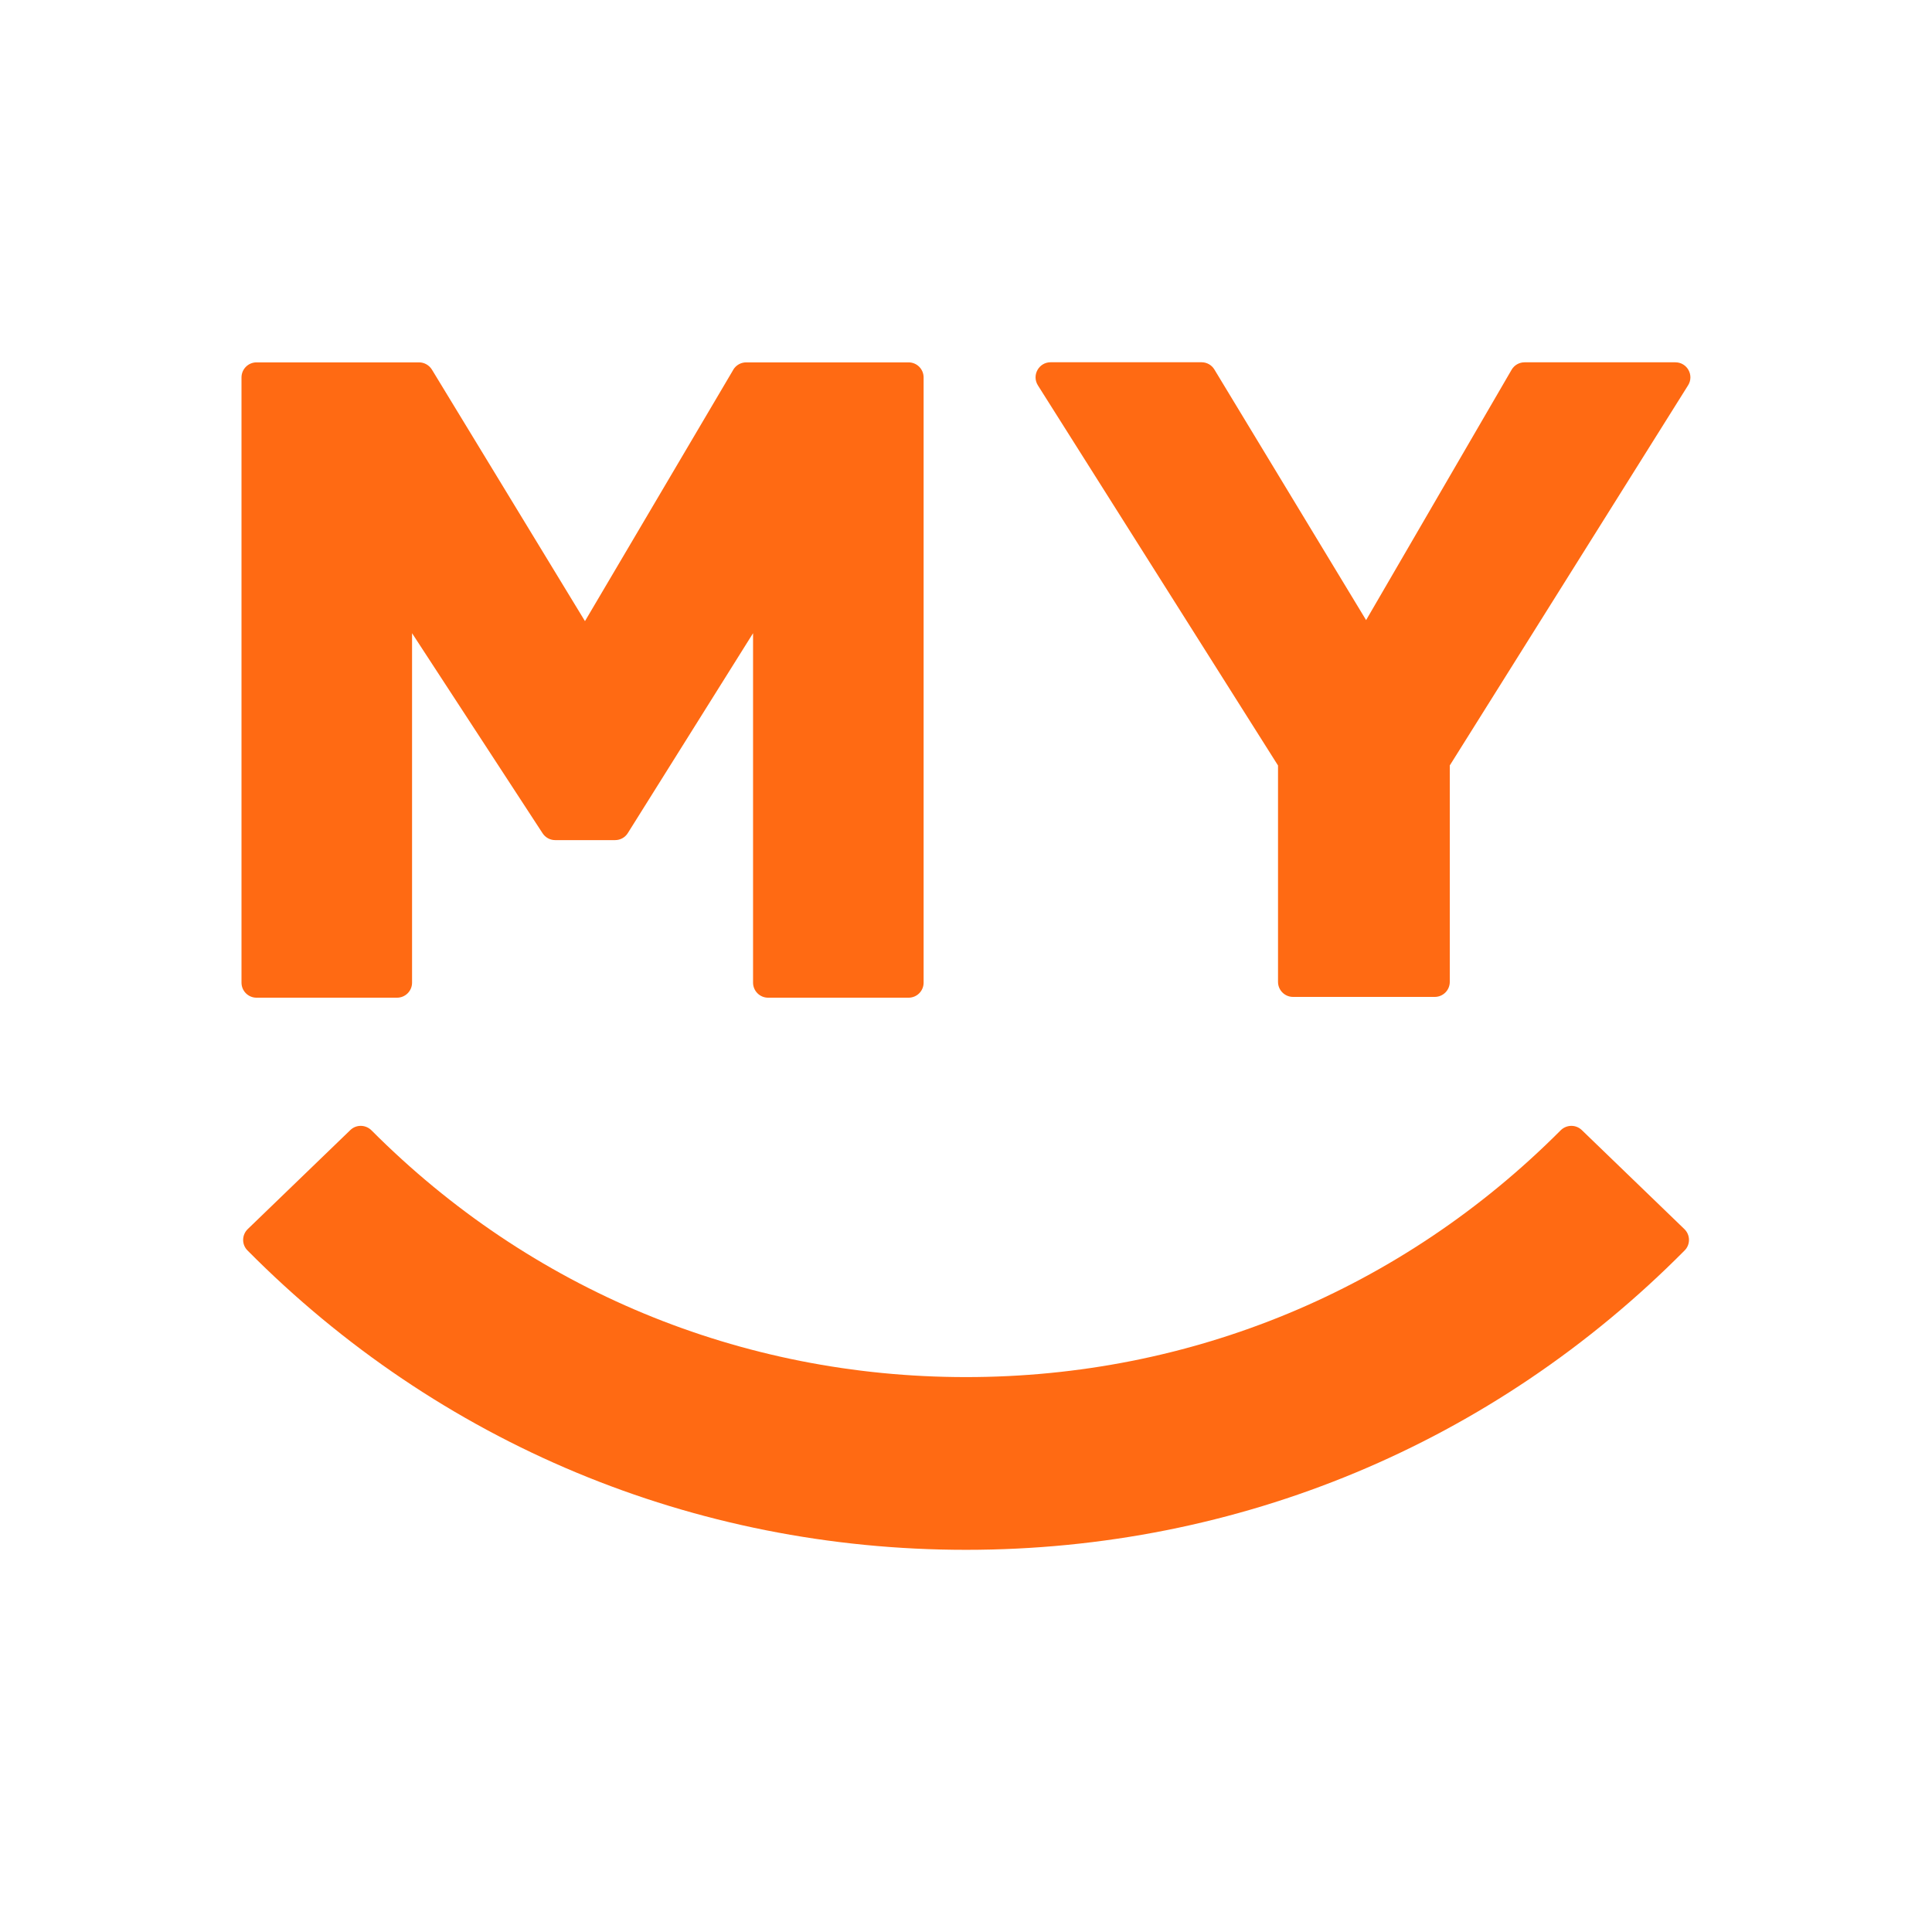 <?xml version="1.0" encoding="UTF-8"?> <svg xmlns="http://www.w3.org/2000/svg" width="32" height="32" viewBox="0 0 32 32" fill="none"><path d="M12.145 6.125L9.689 10.288L7.154 6.122C7.108 6.048 7.028 6.002 6.941 6.002H4.249C4.111 6.002 4 6.114 4 6.252V16.276C4 16.413 4.111 16.525 4.249 16.525H6.576C6.713 16.525 6.825 16.414 6.825 16.276V10.488L8.988 13.803C9.034 13.873 9.112 13.915 9.196 13.915H10.188C10.273 13.915 10.353 13.872 10.399 13.798L12.473 10.488V16.276C12.473 16.413 12.585 16.525 12.722 16.525H15.049C15.186 16.525 15.298 16.414 15.298 16.276V6.252C15.298 6.114 15.187 6.002 15.049 6.002H12.359C12.271 6.002 12.189 6.049 12.144 6.125H12.145Z" fill="#FF6A13"></path><path d="M25.037 6.124L22.627 10.271L20.114 6.12C20.069 6.045 19.988 6 19.901 6H17.402C17.206 6 17.086 6.216 17.191 6.383L21.168 12.679V16.263C21.168 16.4 21.279 16.512 21.417 16.512H23.764C23.901 16.512 24.013 16.401 24.013 16.263V12.678L27.96 6.382C28.064 6.216 27.945 6.001 27.749 6.001H25.252C25.163 6.001 25.081 6.048 25.037 6.124V6.124Z" fill="#FF6A13"></path><path d="M16.001 25.67C11.488 25.67 7.271 23.911 4.099 20.711C4.001 20.613 4.004 20.453 4.104 20.357L5.803 18.717C5.901 18.622 6.057 18.626 6.153 18.722C8.782 21.36 12.269 22.809 16.001 22.809C19.733 22.809 23.22 21.36 25.849 18.722C25.945 18.626 26.1 18.622 26.199 18.717L27.898 20.357C27.998 20.453 28.001 20.613 27.903 20.711C24.731 23.911 20.514 25.67 16.001 25.67V25.67Z" fill="#FF6A13"></path></svg> 